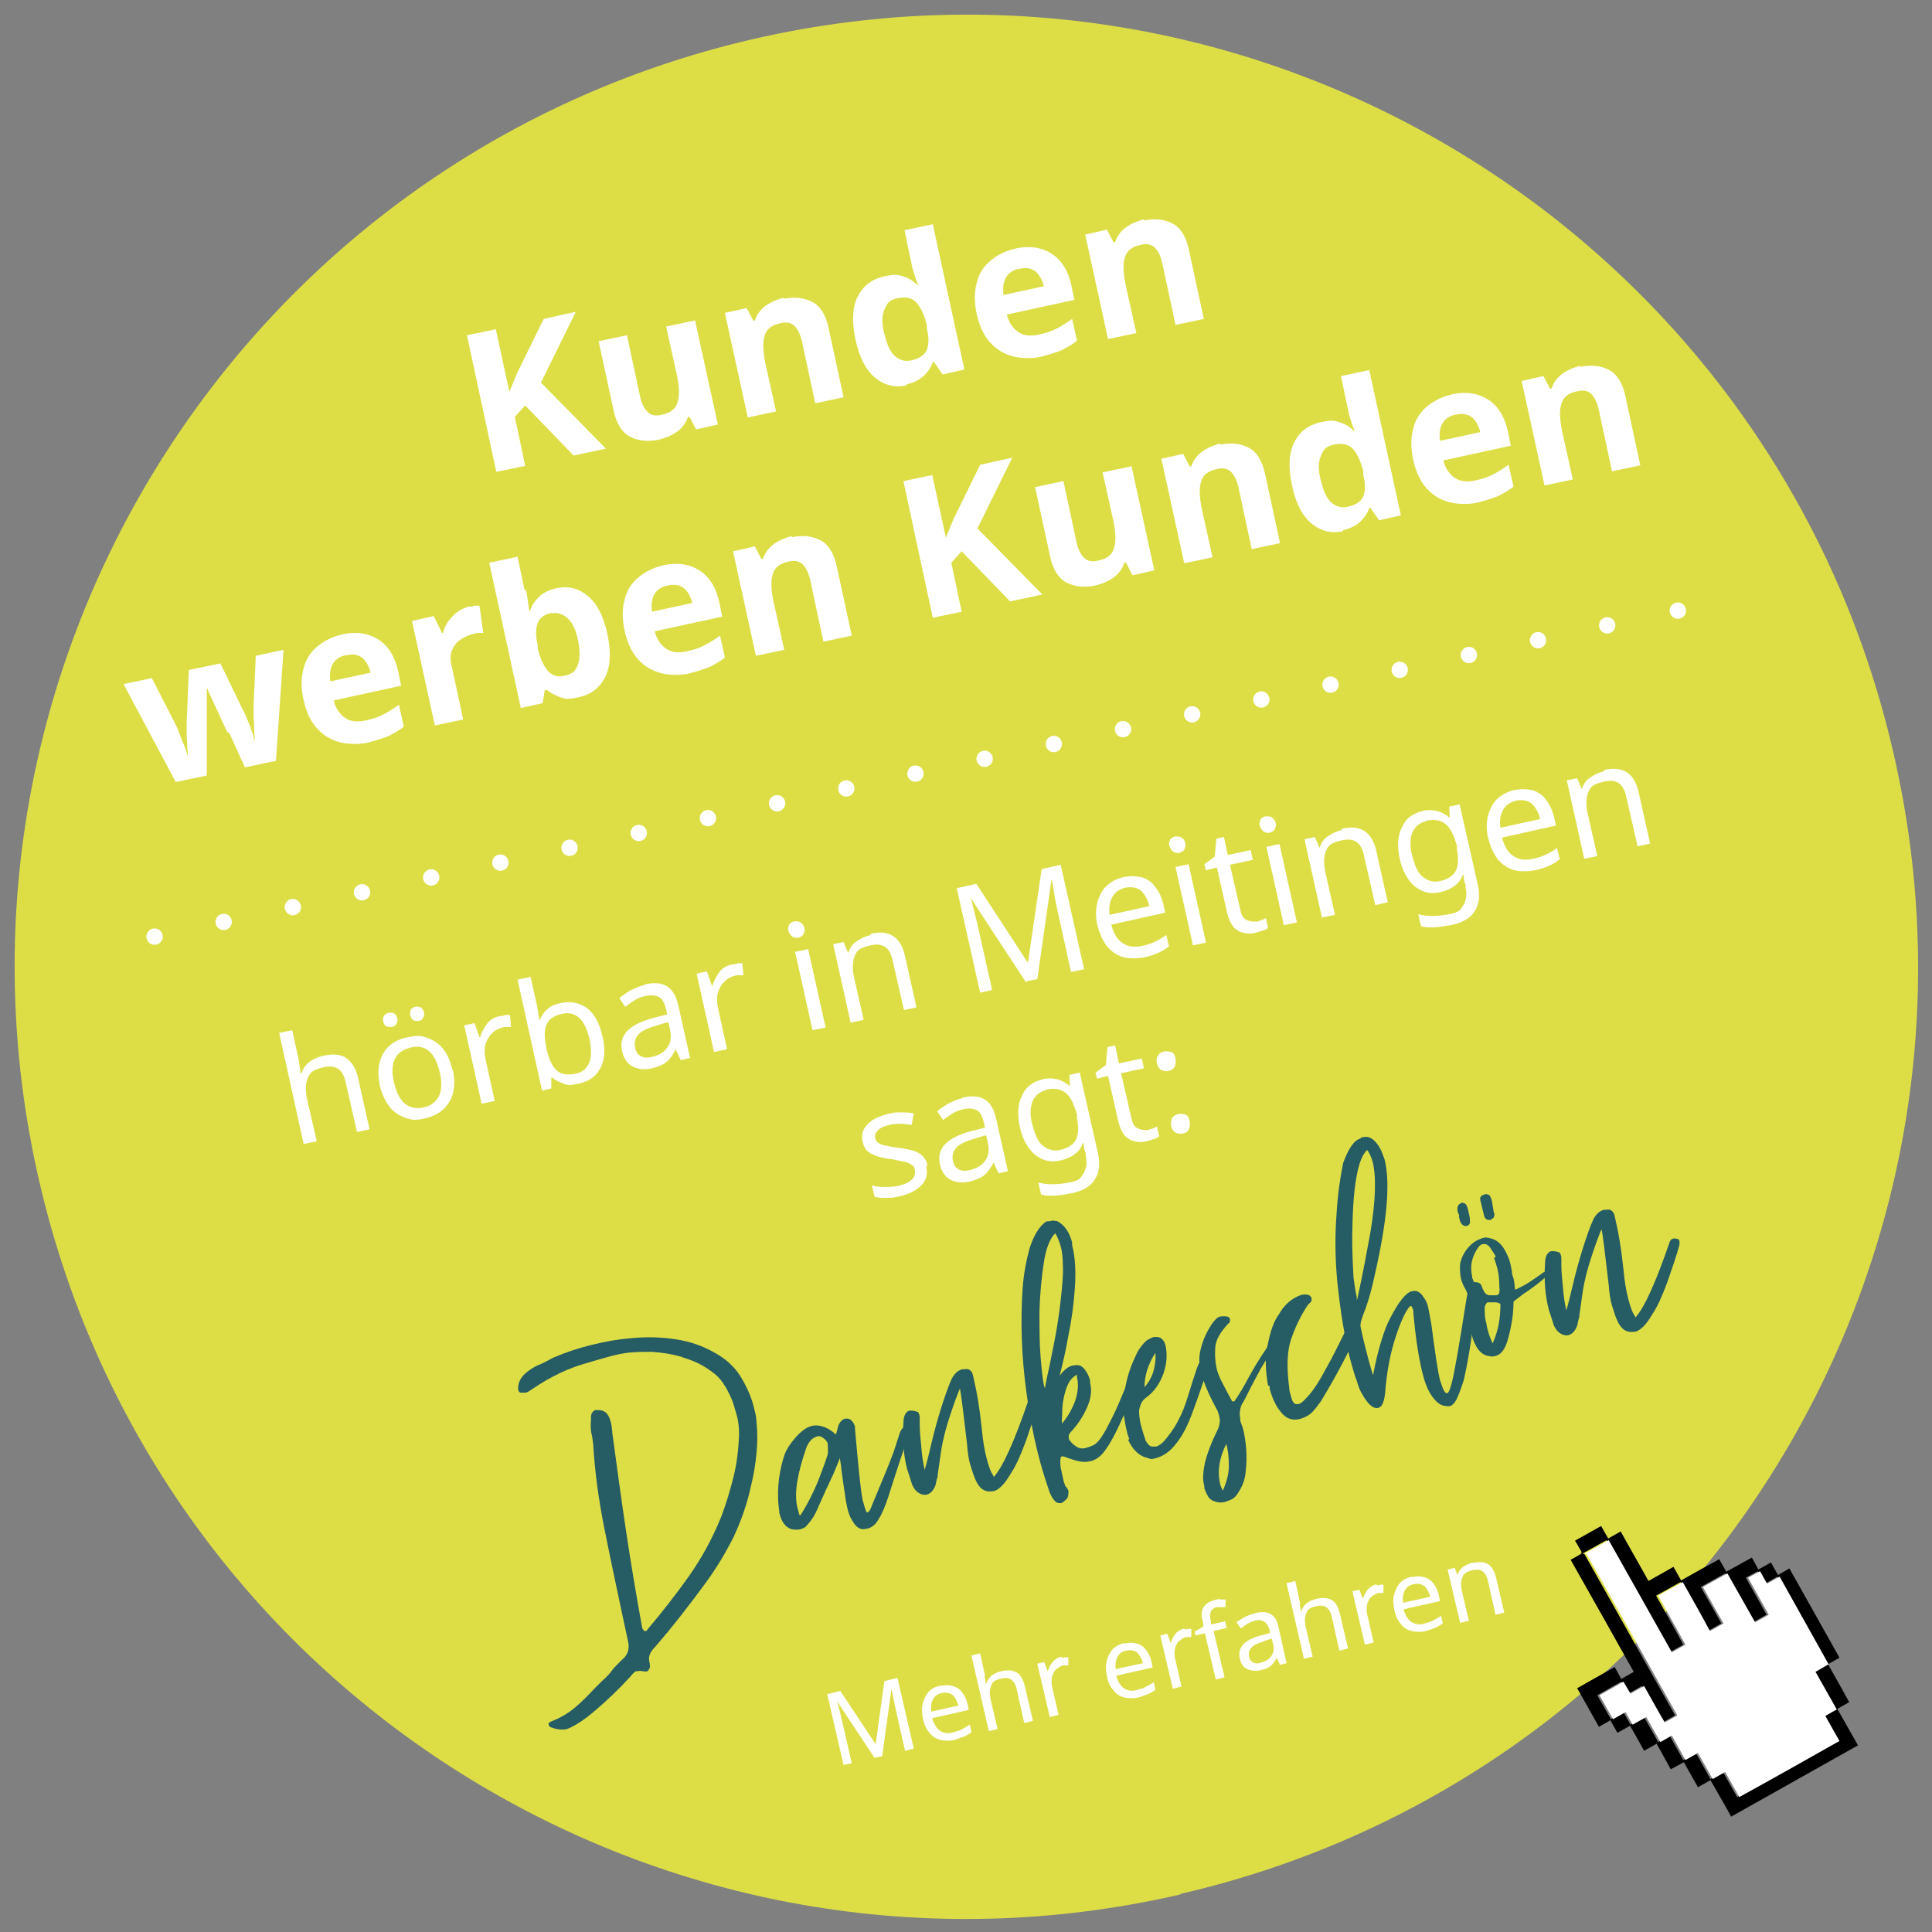 <?xml version="1.0" encoding="UTF-8"?> <svg xmlns="http://www.w3.org/2000/svg" xmlns:xlink="http://www.w3.org/1999/xlink" id="hands" version="1.1" viewBox="0 0 355 355"><rect x="0" y="0" width="355" height="355" fill="#808080" stroke="none"/><defs><style> .cls-1 { stroke-dasharray: 0 0 0 13; } .cls-1, .cls-2, .cls-3 { fill: none; } .cls-1, .cls-3 { stroke: #fff; stroke-linecap: round; stroke-width: 3px; } .cls-4 { clip-path: url(#clippath); } .cls-2, .cls-5, .cls-6, .cls-7, .cls-8 { stroke-width: 0px; } .cls-5 { fill: #265c63; } .cls-6 { fill: #000; } .cls-7 { fill: #ddde46; } .cls-8 { fill: #fff; } </style><clipPath id="clippath"><rect class="cls-2" x="-35.7" y="-45.7" width="391.6" height="404.1"></rect></clipPath></defs><g id="Gruppe_1652" data-name="Gruppe 1652"><g class="cls-4"><g id="Gruppe_1649" data-name="Gruppe 1649"><g id="Gruppe_1648" data-name="Gruppe 1648"><path id="Pfad_4848" data-name="Pfad 4848" class="cls-7" d="M216.9,348c94.1-21.7,152.8-115.6,131-209.7h0C326.3,44.2,232.4-14.5,138.3,7.2,44.2,29-14.5,122.9,7.2,217c21.7,94.1,115.6,152.8,209.7,131.1h0"></path></g></g></g></g><g><path class="cls-8" d="M54.9,195.2c.2.7.3,1.4.3,2h.2c.3-.9.8-1.6,1.5-2.1s1.5-.9,2.5-1.1c1.8-.4,3.2-.3,4.2.4s1.8,1.9,2.2,3.7l2.1,9.4-2.3.5-2.1-9.2c-.5-2.3-1.8-3.2-4-2.7s-2.6,1.1-3,2.1c-.4,1-.4,2.4,0,4.1l1.7,7.4-2.4.5-4.5-20.4,2.4-.5,1.3,6Z"></path><path class="cls-8" d="M83.2,196.5c.5,2.4.3,4.4-.6,5.9-.9,1.6-2.4,2.6-4.5,3.1s-2.5.2-3.6-.1c-1.1-.4-2.1-1-2.9-2-.8-1-1.4-2.3-1.8-3.9-.5-2.4-.3-4.3.6-5.9s2.4-2.6,4.5-3,2.5-.3,3.6.1c1.1.4,2.1,1,2.9,2,.8,1,1.4,2.3,1.7,3.9ZM72.4,198.9c.4,1.7,1,3,1.9,3.8.9.8,2.1,1.1,3.5.8s2.4-1.1,2.9-2.2c.5-1.1.5-2.6.1-4.3s-1-3-1.9-3.8-2.1-1.1-3.5-.7-2.4,1-2.9,2.2-.5,2.5-.1,4.2ZM70.4,187.7c-.1-.5,0-.8.2-1.1.2-.3.5-.4.8-.5s.7,0,1,.1c.3.2.5.5.6.9s0,.8-.2,1.1c-.2.3-.5.5-.8.5s-.7,0-1-.1c-.3-.2-.5-.5-.6-.9ZM75.4,186.6c-.1-.5,0-.8.1-1.1.2-.3.5-.4.8-.5s.7,0,1,.1c.3.2.5.5.6.9s0,.8-.2,1.1c-.2.3-.5.5-.8.5s-.7,0-.9-.1c-.3-.2-.5-.5-.6-.9Z"></path><path class="cls-8" d="M92,186.7c.3,0,.6-.1.9-.2.3,0,.6,0,.8,0l.2,2.2c-.2,0-.5,0-.8,0s-.6,0-.8.1c-.7.2-1.4.5-1.9,1.1-.6.5-.9,1.2-1.2,2-.2.8-.2,1.7,0,2.7l1.7,7.7-2.4.5-3.2-14.4,1.9-.4.9,2.6h.1c.3-.9.7-1.7,1.3-2.5s1.4-1.2,2.4-1.4Z"></path><path class="cls-8" d="M98.6,184.4c.1.6.2,1.2.3,1.7,0,.5.2,1,.2,1.3h.1c.3-.7.7-1.4,1.3-1.9.6-.6,1.5-1,2.6-1.2,1.8-.4,3.4,0,4.7.9,1.4,1,2.3,2.7,2.9,5.2s.4,4.5-.4,5.9c-.8,1.5-2.1,2.4-3.9,2.8s-2.1.3-2.9,0c-.8-.3-1.5-.6-2-1.1h-.2s0,2,0,2l-1.7.4-4.5-20.4,2.4-.5,1.1,5ZM103.3,186.3c-1.5.3-2.5,1-2.9,2-.4,1-.4,2.4,0,4.3h0c.4,1.9,1,3.2,1.8,4,.8.8,2,1,3.5.7s2.1-1,2.6-2.1c.4-1.1.4-2.5,0-4.3-.8-3.6-2.5-5.2-5.1-4.6Z"></path><path class="cls-8" d="M118.4,180.9c1.8-.4,3.1-.3,4.1.3s1.7,1.7,2.1,3.4l2.2,9.8-1.7.4-.9-1.9h-.1c-.5,1-1,1.7-1.6,2.2s-1.5.9-2.7,1.2-2.5.2-3.5-.3c-1-.5-1.7-1.5-2-2.9s0-2.7,1-3.7,2.6-1.8,4.9-2.4l2.4-.6-.2-.9c-.3-1.2-.7-2-1.3-2.3s-1.4-.4-2.4-.2-1.4.4-2.1.8c-.6.4-1.2.8-1.7,1.2l-1.1-1.6c.6-.5,1.2-.9,2-1.4.8-.4,1.7-.8,2.6-1ZM120.8,188.4c-1.8.5-2.9,1-3.5,1.7-.6.7-.8,1.4-.6,2.4s.6,1.3,1.1,1.6c.6.3,1.2.3,2,.1,1.2-.3,2.2-.8,2.8-1.7.7-.9.8-2,.5-3.4l-.3-1.3-2.1.6Z"></path><path class="cls-8" d="M134.7,177.2c.3,0,.6-.1.9-.2.3,0,.6,0,.8,0l.2,2.2c-.2,0-.5,0-.8,0s-.6,0-.8.1c-.7.2-1.4.5-1.9,1.1-.6.5-.9,1.2-1.2,2-.2.8-.2,1.7,0,2.7l1.7,7.7-2.4.5-3.2-14.4,1.9-.4.9,2.6h.1c.3-.9.7-1.7,1.3-2.5s1.4-1.2,2.4-1.4Z"></path><path class="cls-8" d="M146.1,169.3c.4,0,.7,0,1,.2s.6.5.7,1,0,.9-.2,1.2c-.2.3-.5.5-.9.6s-.8,0-1.1-.2c-.3-.2-.5-.5-.7-1s0-.9.1-1.2c.2-.3.5-.5.9-.6ZM148.5,174.4l3.2,14.4-2.4.5-3.2-14.4,2.4-.5Z"></path><path class="cls-8" d="M159.9,171.6c1.7-.4,3.1-.3,4.2.4s1.8,1.9,2.2,3.7l2.1,9.4-2.3.5-2.1-9.2c-.5-2.3-1.8-3.2-4-2.7s-2.6,1-3,2.1-.4,2.4,0,4.1l1.7,7.5-2.4.5-3.2-14.4,1.9-.4.8,1.9h.1c.3-.9.8-1.6,1.6-2.1.7-.5,1.6-.9,2.5-1.1Z"></path><path class="cls-8" d="M188.6,180.6l-10.1-15.4h-.1c.2.6.4,1.3.6,2.2.2.9.5,1.9.7,2.9l2.6,11.6-2.2.5-4.3-19.2,3.6-.8,9.4,14.4h.1s2.5-17.1,2.5-17.1l3.5-.8,4.3,19.2-2.4.5-2.6-11.8c-.2-.9-.4-1.9-.5-2.8-.2-.9-.3-1.7-.4-2.3h-.1s-2.6,18.2-2.6,18.2l-2,.4Z"></path><path class="cls-8" d="M206.4,161.2c1.2-.3,2.4-.2,3.4,0,1,.3,1.9.9,2.5,1.8.7.9,1.2,2,1.5,3.3l.3,1.4-9.9,2.2c.4,1.6,1.1,2.8,2.1,3.4,1,.7,2.2.8,3.6.5s1.7-.5,2.4-.8c.7-.3,1.3-.7,2-1.2l.5,2.1c-.7.5-1.3.9-2,1.2s-1.5.6-2.5.8-2.6.3-3.8,0c-1.2-.3-2.2-1-3-1.9-.8-1-1.4-2.3-1.8-3.8s-.4-3-.1-4.2c.3-1.2.8-2.3,1.6-3.1.8-.8,1.9-1.4,3.1-1.7ZM206.8,163.1c-1.1.3-1.9.8-2.4,1.7-.5.9-.7,2-.5,3.3l7.3-1.6c-.3-1.2-.8-2.1-1.5-2.8-.7-.6-1.7-.8-2.9-.6Z"></path><path class="cls-8" d="M216.1,153.7c.4,0,.7,0,1,.2s.6.5.7,1,0,.9-.2,1.2c-.2.3-.5.5-.9.6s-.8,0-1.1-.2c-.3-.2-.5-.5-.7-1s0-.9.1-1.2c.2-.3.5-.5.9-.6ZM218.4,158.8l3.2,14.4-2.4.5-3.2-14.4,2.4-.5Z"></path><path class="cls-8" d="M230.6,169.4c.4,0,.7-.2,1.1-.3.4-.1.7-.3.9-.4l.4,1.8c-.2.2-.6.4-1,.5s-.9.3-1.3.4c-.8.2-1.5.2-2.2,0-.7-.1-1.3-.5-1.8-1-.5-.6-.9-1.4-1.2-2.6l-1.9-8.4-2,.5-.3-1.1,1.9-1.4.3-3.3,1.4-.3.7,3.3,4.2-.9.4,1.8-4.2.9,1.9,8.3c.2.9.5,1.5,1.1,1.8s1.1.4,1.8.3Z"></path><path class="cls-8" d="M232.7,150c.4,0,.7,0,1,.2s.6.5.7,1,0,.9-.2,1.2c-.2.3-.5.5-.9.6s-.8,0-1.1-.2c-.3-.2-.5-.5-.7-1s0-.9.1-1.2c.2-.3.5-.5.9-.6ZM235.1,155.1l3.2,14.4-2.4.5-3.2-14.4,2.4-.5Z"></path><path class="cls-8" d="M246.5,152.3c1.7-.4,3.1-.3,4.2.4s1.8,1.9,2.2,3.7l2.1,9.4-2.3.5-2.1-9.2c-.5-2.3-1.8-3.2-4-2.7s-2.6,1-3,2.1-.4,2.4,0,4.1l1.7,7.5-2.4.5-3.2-14.4,1.9-.4.8,1.9h.1c.3-.9.8-1.6,1.6-2.1.7-.5,1.6-.9,2.5-1.1Z"></path><path class="cls-8" d="M261.3,149c.9-.2,1.8-.2,2.7,0,.8.2,1.6.6,2.3,1.2h.1s-.1-2-.1-2l1.9-.4,3.3,14.6c.5,2.1.3,3.7-.5,5-.8,1.3-2.3,2.2-4.5,2.6s-3.9.6-5.4.2l-.5-2.2c1.6.4,3.4.4,5.6,0s2.1-.9,2.7-1.7c.5-.9.7-2,.4-3.2v-.6c-.2-.2-.2-.5-.3-.9,0-.4-.1-.7-.1-.9h-.1c-.6,1.7-2,2.7-4,3.2s-3.5,0-4.8-1c-1.3-1.1-2.3-2.8-2.8-5.1s-.4-4.2.4-5.8c.7-1.6,2-2.6,3.9-3ZM262,150.9c-1.2.3-2,1-2.5,2.1-.4,1.1-.5,2.5,0,4.3s1,3.1,1.9,3.8,1.9,1.1,3.2.8,2.4-.9,2.9-1.9c.5-.9.5-2.3.2-4v-.6c-.6-2-1.2-3.3-2.1-4-.9-.7-2-.9-3.5-.6Z"></path><path class="cls-8" d="M278.2,145.2c1.2-.3,2.4-.2,3.4,0,1,.3,1.9.9,2.5,1.8.7.9,1.2,2,1.5,3.3l.3,1.4-9.9,2.2c.4,1.6,1.1,2.8,2.1,3.4,1,.7,2.2.8,3.6.5s1.7-.5,2.4-.8c.7-.3,1.3-.7,2-1.2l.5,2.1c-.7.5-1.3.9-2,1.2s-1.5.6-2.5.8-2.6.3-3.8,0c-1.2-.3-2.2-1-3-1.9-.8-1-1.4-2.3-1.8-3.8s-.4-3-.1-4.2c.3-1.2.8-2.3,1.6-3.1.8-.8,1.9-1.4,3.1-1.7ZM278.6,147.1c-1.1.3-1.9.8-2.4,1.7-.5.9-.7,2-.5,3.3l7.3-1.6c-.3-1.2-.8-2.1-1.5-2.8-.7-.6-1.7-.8-2.9-.6Z"></path><path class="cls-8" d="M294.7,141.5c1.7-.4,3.1-.3,4.2.4s1.8,1.9,2.2,3.7l2.1,9.4-2.3.5-2.1-9.2c-.5-2.3-1.8-3.2-4-2.7s-2.6,1-3,2.1-.4,2.4,0,4.1l1.7,7.5-2.4.5-3.2-14.4,1.9-.4.8,1.9h.1c.3-.9.8-1.6,1.6-2.1.7-.5,1.6-.9,2.5-1.1Z"></path><path class="cls-8" d="M170.2,214.3c.3,1.4,0,2.6-.9,3.5-.9.9-2.2,1.6-3.9,2s-1.9.3-2.6.3c-.8,0-1.5,0-2.1-.2l-.5-2.1c.6.2,1.4.3,2.3.3.9,0,1.7,0,2.6-.2,1.2-.3,2-.7,2.5-1.2.5-.5.6-1.1.5-1.7s-.2-.7-.5-.9c-.3-.2-.7-.5-1.3-.6s-1.4-.3-2.4-.5c-1-.1-1.9-.3-2.6-.5-.7-.2-1.3-.5-1.8-.9-.5-.4-.8-1-1-1.8-.3-1.2,0-2.3.9-3.2.8-.9,2.1-1.5,3.7-1.9s1.7-.3,2.5-.3c.8,0,1.6,0,2.3.2l-.4,2.1c-.7-.1-1.3-.2-2-.2s-1.4,0-2.1.2-1.7.5-2.1,1c-.4.4-.6.9-.5,1.4s.3.7.6.9.7.4,1.3.5c.6.1,1.4.3,2.4.4,1,.1,1.8.3,2.6.5.7.2,1.3.5,1.8,1s.8,1,.9,1.8Z"></path><path class="cls-8" d="M176.8,201.7c1.8-.4,3.1-.3,4.1.3s1.7,1.7,2.1,3.4l2.2,9.8-1.7.4-.9-1.9h-.1c-.5,1-1,1.7-1.6,2.2s-1.5.9-2.7,1.2-2.5.2-3.5-.3c-1-.5-1.7-1.5-2-2.9s0-2.7,1-3.7,2.6-1.8,4.9-2.4l2.4-.6-.2-.9c-.3-1.2-.7-2-1.3-2.3s-1.4-.4-2.4-.2-1.4.4-2.1.8c-.6.4-1.2.8-1.7,1.2l-1.1-1.6c.6-.5,1.2-.9,2-1.4.8-.4,1.7-.8,2.6-1ZM179.2,209.2c-1.8.5-2.9,1-3.5,1.7-.6.7-.8,1.4-.6,2.4s.6,1.3,1.1,1.6c.6.3,1.2.3,2,.1,1.2-.3,2.2-.8,2.8-1.7.7-.9.8-2,.5-3.4l-.3-1.3-2.1.6Z"></path><path class="cls-8" d="M191.5,198.3c.9-.2,1.8-.2,2.7,0,.8.2,1.6.6,2.3,1.2h.1s-.1-2-.1-2l1.9-.4,3.3,14.6c.5,2.1.3,3.7-.5,5-.8,1.3-2.3,2.2-4.5,2.6s-3.9.6-5.4.2l-.5-2.2c1.6.4,3.4.4,5.6,0s2.1-.9,2.7-1.7c.5-.9.7-2,.4-3.2v-.6c-.2-.2-.2-.5-.3-.9,0-.4-.1-.7-.1-.9h-.1c-.6,1.7-2,2.7-4,3.2s-3.5,0-4.8-1c-1.3-1.1-2.3-2.8-2.8-5.1-.5-2.3-.4-4.2.4-5.8.7-1.6,2-2.6,3.9-3ZM192.2,200.3c-1.2.3-2,1-2.5,2.1-.4,1.1-.5,2.5,0,4.3s1,3.1,1.9,3.8,1.9,1.1,3.2.8,2.4-.9,2.9-1.9c.5-.9.5-2.3.2-4v-.6c-.6-2-1.2-3.3-2.1-4-.9-.7-2-.9-3.5-.6Z"></path><path class="cls-8" d="M210.6,207.7c.4,0,.7-.2,1.1-.3.4-.1.7-.3.9-.4l.4,1.8c-.2.2-.6.4-1,.5s-.9.3-1.3.4c-.8.2-1.5.2-2.2,0-.7-.1-1.3-.5-1.8-1-.5-.6-.9-1.4-1.2-2.6l-1.9-8.4-2,.5-.3-1.1,1.9-1.4.3-3.3,1.4-.3.7,3.3,4.2-.9.4,1.8-4.2.9,1.9,8.3c.2.9.5,1.5,1.1,1.8s1.1.4,1.8.3Z"></path><path class="cls-8" d="M212.6,195.4c-.2-.7,0-1.2.2-1.5s.6-.6,1.1-.7.9,0,1.3.1.7.6.8,1.3,0,1.1-.2,1.5c-.3.4-.6.6-1.1.7s-.9,0-1.3-.2c-.4-.2-.7-.6-.8-1.3ZM215.2,206.9c-.1-.7,0-1.2.2-1.5s.6-.6,1.1-.7.9,0,1.3.1.7.6.8,1.3,0,1.1-.2,1.5-.6.6-1.1.7-.9,0-1.3-.2-.7-.6-.8-1.3Z"></path></g><g><path class="cls-8" d="M111.5,82.4l-6.1,1.3-8.9-9.2-1.9,2.1,1.9,9-5.3,1.1-5.4-25.1,5.3-1.1,2.5,11.5c.2-.6.5-1.1.7-1.7s.5-1.1.7-1.7l4.9-10,5.9-1.3-6.4,13,11.9,12.1Z"></path><path class="cls-8" d="M127.7,58.8l4.2,19.2-4,.9-1.2-2.3h-.3c-.4,1.2-1.1,2.1-2.1,2.8-1,.7-2.1,1.1-3.3,1.4-2.1.4-3.8.2-5.3-.6-1.5-.8-2.5-2.5-3-5l-2.7-12.5,5.2-1.1,2.4,11.2c.3,1.4.8,2.3,1.4,2.9.6.6,1.5.8,2.6.5,1.6-.3,2.6-1.1,2.9-2.3.4-1.2.3-2.8-.1-4.9l-2-9,5.2-1.1Z"></path><path class="cls-8" d="M144,54.9c2.1-.4,3.8-.2,5.3.6,1.5.8,2.5,2.5,3,5l2.7,12.5-5.2,1.1-2.4-11.2c-.3-1.4-.8-2.4-1.4-3-.6-.6-1.5-.8-2.6-.5-1.6.3-2.6,1.1-2.9,2.3-.4,1.2-.3,2.8.1,4.9l2,9-5.2,1.1-4.2-19.2,4-.9,1.2,2.3h.3c.4-1.2,1.1-2.1,2.1-2.8,1-.7,2.1-1.1,3.2-1.4Z"></path><path class="cls-8" d="M166.6,70.8c-2.1.5-4.1,0-5.8-1.4-1.7-1.4-2.9-3.7-3.6-7s-.6-5.9.4-7.9c1-2,2.6-3.2,4.8-3.7s2.6-.3,3.6,0c1,.3,1.9.9,2.5,1.5h.2c-.2-.4-.4-.9-.6-1.6-.2-.7-.5-1.4-.6-2.2l-1.3-6.2,5.2-1.1,5.8,26.7-4,.9-1.6-2.3h-.2c-.3,1-.9,1.8-1.6,2.5s-1.8,1.3-3.2,1.6ZM167.5,66.2c1.5-.3,2.4-1,2.8-1.9.4-1,.4-2.3,0-4v-.6c-.5-1.9-1.1-3.2-1.9-4.1-.8-.9-2-1.1-3.5-.8s-1.9.9-2.4,2.1-.5,2.6,0,4.5,1,3.2,1.9,4c.9.8,1.9,1.1,3.1.8Z"></path><path class="cls-8" d="M186.4,45.7c2.6-.6,4.9-.3,6.8.9,1.9,1.2,3.1,3.2,3.7,6l.5,2.5-12.4,2.7c.4,1.5,1.1,2.5,2.1,3.2,1,.7,2.3.8,3.7.5s2.3-.6,3.3-1.1c1-.5,1.9-1.1,2.9-1.8l.9,4c-.8.7-1.8,1.2-2.7,1.7-1,.4-2.2.8-3.7,1.2s-3.7.4-5.3,0c-1.6-.4-3-1.2-4.2-2.5-1.2-1.3-2-3-2.5-5.2s-.5-4.2,0-5.9c.4-1.7,1.3-3,2.5-4,1.2-1,2.7-1.8,4.5-2.2ZM187.2,49.4c-1,.2-1.8.7-2.3,1.5s-.7,1.9-.5,3.3l7.4-1.6c-.3-1.2-.8-2.1-1.5-2.7-.8-.6-1.7-.8-3-.5Z"></path><path class="cls-8" d="M210.2,40.5c2.1-.4,3.8-.2,5.3.6,1.5.8,2.5,2.5,3,5l2.7,12.5-5.2,1.1-2.4-11.2c-.3-1.4-.8-2.4-1.4-3-.6-.6-1.5-.8-2.6-.5-1.6.3-2.6,1.1-2.9,2.3-.4,1.2-.3,2.8.1,4.9l2,9-5.2,1.1-4.2-19.2,4-.9,1.2,2.3h.3c.4-1.2,1.1-2.1,2.1-2.8,1-.7,2.1-1.1,3.2-1.4Z"></path><path class="cls-8" d="M41.8,134.6c-.2-.4-.4-.9-.8-1.7s-.7-1.6-1.1-2.4c-.4-.9-.8-1.6-1.1-2.4-.4-.7-.6-1.3-.7-1.6h-.1c0,.4,0,1,0,1.8,0,.8,0,1.7,0,2.6,0,.9,0,1.8,0,2.7s0,1.5,0,1.9v7c-.1,0-5.7,1.2-5.7,1.2l-9.6-18,5.2-1.1,4.1,8c.3.6.6,1.2.9,2,.3.8.6,1.6.9,2.3.3.7.5,1.3.6,1.8h.1c0-.4,0-.8-.1-1.4,0-.6,0-1.2-.1-1.8,0-.6,0-1.2,0-1.7,0-.5,0-.8,0-1l.4-9.7,5.8-1.2,4.2,8.7c.2.3.4.8.7,1.5.3.7.6,1.4.8,2.1.3.7.5,1.3.5,1.8h.1c0-.4,0-1-.1-1.8,0-.8,0-1.6-.1-2.5,0-.9,0-1.6,0-2.2l.4-9,5.1-1.1-1.4,20.4-5.7,1.2-2.9-6.4Z"></path><path class="cls-8" d="M62.7,116.6c2.6-.6,4.9-.3,6.8.9,1.9,1.2,3.1,3.2,3.7,6l.5,2.5-12.4,2.7c.4,1.5,1.1,2.5,2.1,3.2,1,.7,2.3.8,3.7.5s2.3-.6,3.3-1.1c1-.5,1.9-1.1,2.9-1.8l.9,4c-.8.7-1.8,1.2-2.7,1.7-1,.4-2.2.8-3.7,1.2s-3.7.4-5.3,0c-1.6-.4-3-1.2-4.2-2.5-1.2-1.3-2-3-2.5-5.2s-.5-4.2,0-5.9c.4-1.7,1.3-3,2.5-4,1.2-1,2.7-1.8,4.5-2.2ZM63.5,120.4c-1,.2-1.8.7-2.3,1.5s-.7,1.9-.5,3.3l7.4-1.6c-.3-1.2-.8-2.1-1.5-2.7-.8-.6-1.7-.8-3-.5Z"></path><path class="cls-8" d="M86.3,111.5c.3,0,.6-.1.9-.2.4,0,.6,0,.9,0l.7,5c-.2,0-.4,0-.7,0-.3,0-.6,0-.8.1-.9.2-1.7.5-2.5,1-.8.5-1.3,1.1-1.7,2-.4.8-.4,1.8-.1,3l2.1,9.8-5.2,1.1-4.2-19.2,4-.9,1.5,3.1h.2c.3-1.2.9-2.2,1.8-3.1.8-.9,1.9-1.5,3.2-1.8Z"></path><path class="cls-8" d="M96.6,108.3c.2.7.3,1.4.4,2.2.1.7.2,1.3.2,1.7h.2c.3-1,.9-1.8,1.6-2.5.7-.7,1.8-1.3,3.2-1.6,2.2-.5,4.1,0,5.8,1.4,1.7,1.4,2.9,3.7,3.6,7s.6,5.9-.4,7.9c-1,2-2.6,3.2-4.8,3.7s-2.6.3-3.5,0c-.9-.3-1.7-.8-2.4-1.3h-.4c0,0-.4,2.4-.4,2.4l-4,.9-5.8-26.7,5.2-1.1,1.3,6.2ZM101.4,112.6c-1.4.3-2.2.9-2.6,1.9s-.4,2.3,0,4.1v.6c.5,1.9,1.1,3.2,1.9,4.1.8.9,1.9,1.2,3.3.8s1.8-.9,2.2-2c.4-1.1.4-2.6,0-4.5s-1-3.2-1.9-4c-.9-.8-1.8-1.1-2.9-.9Z"></path><path class="cls-8" d="M121.7,103.9c2.6-.6,4.9-.3,6.8.9,1.9,1.2,3.1,3.2,3.7,6l.5,2.5-12.4,2.7c.4,1.5,1.1,2.5,2.1,3.2,1,.7,2.3.8,3.7.5s2.3-.6,3.3-1.1c1-.5,1.9-1.1,2.9-1.8l.9,4c-.8.7-1.8,1.2-2.7,1.7-1,.4-2.2.8-3.7,1.2s-3.7.4-5.3,0c-1.6-.4-3-1.2-4.2-2.5-1.2-1.3-2-3-2.5-5.2s-.5-4.2,0-5.9c.4-1.7,1.3-3,2.5-4,1.2-1,2.7-1.8,4.5-2.2ZM122.6,107.6c-1,.2-1.8.7-2.3,1.5s-.7,1.9-.5,3.3l7.4-1.6c-.3-1.2-.8-2.1-1.5-2.7-.8-.6-1.7-.8-3-.5Z"></path><path class="cls-8" d="M145.5,98.7c2.1-.4,3.8-.2,5.3.6,1.5.8,2.5,2.5,3,5l2.7,12.5-5.2,1.1-2.4-11.2c-.3-1.4-.8-2.4-1.4-3-.6-.6-1.5-.8-2.6-.5-1.6.3-2.6,1.1-2.9,2.3-.4,1.2-.3,2.8.1,4.9l2,9-5.2,1.1-4.2-19.2,4-.9,1.2,2.3h.3c.4-1.2,1.1-2.1,2.1-2.8,1-.7,2.1-1.1,3.2-1.4Z"></path><path class="cls-8" d="M191.7,109.2l-6.1,1.3-8.9-9.2-1.9,2.1,1.9,9-5.3,1.1-5.4-25.1,5.3-1.1,2.5,11.5c.2-.6.5-1.1.7-1.7s.5-1.1.7-1.7l4.9-10,5.9-1.3-6.4,13,11.9,12.1Z"></path><path class="cls-8" d="M207.9,85.6l4.2,19.2-4,.9-1.2-2.3h-.3c-.4,1.2-1.1,2.1-2.1,2.8-1,.7-2.1,1.1-3.3,1.4-2.1.4-3.8.2-5.3-.6-1.5-.8-2.5-2.5-3-5l-2.7-12.5,5.2-1.1,2.4,11.2c.3,1.4.8,2.3,1.4,2.9.6.6,1.5.8,2.6.5,1.6-.3,2.6-1.1,2.9-2.3.4-1.2.3-2.8-.1-4.9l-2-9,5.2-1.1Z"></path><path class="cls-8" d="M224.2,81.7c2.1-.4,3.8-.2,5.3.6,1.5.8,2.5,2.5,3,5l2.7,12.5-5.2,1.1-2.4-11.2c-.3-1.4-.8-2.4-1.4-3-.6-.6-1.5-.8-2.6-.5-1.6.3-2.6,1.1-2.9,2.3-.4,1.2-.3,2.8.1,4.9l2,9-5.2,1.1-4.2-19.2,4-.9,1.2,2.3h.3c.4-1.2,1.1-2.1,2.1-2.8,1-.7,2.1-1.1,3.2-1.4Z"></path><path class="cls-8" d="M246.8,97.6c-2.1.5-4.1,0-5.8-1.4-1.7-1.4-2.9-3.7-3.6-7-.7-3.3-.6-5.9.4-7.9,1-2,2.6-3.2,4.8-3.7s2.6-.3,3.6,0c1,.3,1.9.9,2.5,1.5h.2c-.2-.4-.4-.9-.6-1.6-.2-.7-.5-1.4-.6-2.2l-1.3-6.2,5.2-1.1,5.8,26.7-4,.9-1.6-2.3h-.2c-.3,1-.9,1.8-1.6,2.5s-1.8,1.3-3.2,1.6ZM247.7,93.1c1.5-.3,2.4-1,2.8-1.9.4-1,.4-2.3,0-4v-.6c-.5-1.9-1.1-3.2-1.9-4.1-.8-.9-2-1.1-3.5-.8s-1.9.9-2.4,2.1-.5,2.6,0,4.5,1,3.2,1.9,4c.9.8,1.9,1.1,3.1.8Z"></path><path class="cls-8" d="M266.6,72.5c2.6-.6,4.9-.3,6.8.9,1.9,1.2,3.1,3.2,3.7,6l.5,2.5-12.4,2.7c.4,1.5,1.1,2.5,2.1,3.2,1,.7,2.3.8,3.7.5s2.3-.6,3.3-1.1c1-.5,1.9-1.1,2.9-1.8l.9,4c-.8.7-1.8,1.2-2.7,1.7-1,.4-2.2.8-3.7,1.2s-3.7.4-5.3,0c-1.6-.4-3-1.2-4.2-2.5-1.2-1.3-2-3-2.5-5.2s-.5-4.2,0-5.9c.4-1.7,1.3-3,2.5-4,1.2-1,2.7-1.8,4.5-2.2ZM267.4,76.2c-1,.2-1.8.7-2.3,1.5s-.7,1.9-.5,3.3l7.4-1.6c-.3-1.2-.8-2.1-1.5-2.7-.8-.6-1.7-.8-3-.5Z"></path><path class="cls-8" d="M290.4,67.4c2.1-.4,3.8-.2,5.3.6,1.5.8,2.5,2.5,3,5l2.7,12.5-5.2,1.1-2.4-11.2c-.3-1.4-.8-2.4-1.4-3-.6-.6-1.5-.8-2.6-.5-1.6.3-2.6,1.1-2.9,2.3-.4,1.2-.3,2.8.1,4.9l2,9-5.2,1.1-4.2-19.2,4-.9,1.2,2.3h.3c.4-1.2,1.1-2.1,2.1-2.8,1-.7,2.1-1.1,3.2-1.4Z"></path></g><g><path class="cls-5" d="M118.4,299.7h.2c.2,0,.3-.1.3-.2,2.7-3.2,5.3-6.5,7.7-9.9,2.4-3.4,4.4-7.1,6-11.1.9-2.4,1.6-4.8,2.2-7.2.6-2.4.9-5,1-7.7,0-1.3-.1-2.5-.5-3.8s-.5-1.9-.9-2.8c-1-2.3-2.1-3.9-3.4-4.8-1.3-1-2.7-1.8-4.4-2.4-.5-.2-1-.3-1.4-.5-1.8-.5-3.6-.8-5.5-.9-1.9,0-3.6,0-5.2.3-.8.1-1.5.3-2.3.5-1.5.4-3.2.9-5.2,1.5-2,.6-3.8,1.4-5.5,2.3l-1.1.6c-.7.4-1.8,1.1-3.3,2.1-.2.1-.4.2-.6.2-.3,0-.6,0-.9,0-.4-.2-.5-.7-.3-1.6.2-.8.7-1.5,1.3-2,.6-.5,1.4-1.1,2.4-1.5s1.8-.9,2.6-1.3c2.3-1,4.7-1.8,7.2-2.4s4.6-1,7.1-1.2c2.9-.3,5.7-.2,8.3.2,2.6.4,4.9,1.2,7,2.4,2.1,1.1,3.7,2.6,4.8,4.3,1.1,1.8,2,3.7,2.5,5.7s.4,1.7.5,2.7c.2,2,.2,3.9,0,5.9-.2,2-.5,3.9-1,5.9-.7,3.3-1.8,6.4-3.2,9.4-1.5,3-3.2,5.8-5.1,8.4-3,4.1-6.1,8.1-9.4,11.9,0,0,0,0,0,0-.4.4-.7.8-.9,1.3-.2.5-.2,1,0,1.7v.2c.1.4,0,.6-.2.9,0,.1-.2.2-.3.3s-.4,0-.7,0c-.5-.1-.8-.1-1.2,0h-.2c-.4.3-.7.6-.9.9-2.3,2.5-4.8,4.9-7.5,7.1-1,.8-2.1,1.6-3.5,2.3-.2.1-.5.2-.7.3-.9.2-1.9.1-2.9-.3-.1,0-.2,0-.3-.2-.1-.1-.2-.2-.2-.3,0-.2,0-.3.1-.4.1,0,.3-.1.4-.2,1.6-.6,3.1-1.5,4.3-2.5,1.2-1,2.4-2.2,3.5-3.4.5-.5,1-1,1.5-1.5.8-.7,1.5-1.4,2.1-2.3.6-.6,1.2-1.3,1.9-1.9.8-.8,1.1-1.8.8-3.1-1.5-7-3-14-4.4-21-1-5.1-1.7-10.1-2-15.2l-.2-1.5c-.3-1-.3-2.1-.2-3.1,0,0,0-.1,0-.3,0-.3,0-.6.2-.9s.3-.4.6-.5h.2c1.2-.1,2,.4,2.4,1.5l.2.6c.2.6.2,1.2.3,1.8v.2c.8,5.9,1.6,11.9,2.5,17.9.9,6,1.9,12,3,18,0,.1,0,.2.2.3,0,0,0,.1.1.2Z"></path><path class="cls-5" d="M154.3,268l-1.1,2.7-1.5,3.2c-.5,1.2-1.1,2.4-1.6,3.6-.4.9-.9,1.7-1.5,2.4-.4.5-.7.8-1,.9-.3.1-.5.2-.5.2-.5.1-1,.1-1.6,0-1.1-.3-1.9-1.3-2.3-3v-.2c-.5-3.3-.2-6.6.7-9.7.3-1.1.8-2.1,1.5-3,1.3-1.7,2.5-2.8,3.8-3.1s2.9.2,4.4,1.6l.5-1.8c.3-.6.7-1,1.1-1.1s.5,0,.8,0c.6.3.9.8,1.1,1.4v.4c.6,6.7,1,11.1,1.4,13.1l.2.7c.3,1.1.5,1.7.7,1.6h0c.3-.1.6-.6.9-1.5,1.9-4.5,3.2-7.7,3.9-9.6l1.2-3.7c.3-.6.6-.9,1-1s.2,0,.3,0c.2,0,.3.2.3.4s0,.7-.1,1.2c0,.3-.2.6-.3,1-.5,1.5-1,3-1.5,4.5-.5,1.5-1.1,3.4-1.8,5.6-.7,2.2-1.4,3.7-1.9,4.4-.5.9-1.2,1.5-2.1,1.7h-.2c-.9.3-1.8-.2-2.5-1.5-.4-.6-.7-1.4-.9-2.3s-.2-1-.3-1.5c-.3-2.1-.6-4-.8-5.6,0-.6-.2-1.3-.3-2.3ZM147.1,278.4c1.4-2.2,2.4-4.3,3.2-6.2.7-1.9,1.4-3.6,1.8-5,.1-.7,0-1.3,0-1.8s-.6-1.1-1.2-1.4c-.3-.1-.6-.2-.9,0-.7.2-1.3.8-1.8,1.9-1.7,4.9-2.3,8.5-1.7,11s.4,1.1.6,1.6Z"></path><path class="cls-5" d="M182.6,271.4c1.7-1.9,3.8-6.6,6.3-13.9.1-.3.3-.5.6-.6s.3,0,.6,0c.3,0,.6.2.6.5s0,.3,0,.6c-.5,1.9-1.3,4.2-2.2,6.8-1,2.7-1.9,4.7-2.8,6-1.1,1.9-2.1,2.9-3.1,3.2h-.2c-1.1.2-2-.2-2.6-1.1-.5-.7-.9-1.7-1.3-3.1l-.2-.6c-.3-1-.5-2.3-.6-3.8-.7-6-1.1-9.3-1.3-10.1v-.2c-.4.9-1,2.5-1.8,4.9-.8,2.4-1.4,4.7-1.7,6.8l-.6,4.2v.3c-.2.6-.3,1.1-.4,1.6-.4,1-.9,1.5-1.5,1.7s-1.4,0-2.1-.7c-.3-.3-.5-.7-.7-1.1-.3-1-.6-1.9-.9-2.8-.7-2.7-.9-5.6-.7-8.5,0-.9.2-1.6.6-2,.2-.2.4-.3.6-.3.4,0,.8,0,1.3.2.2,0,.3.2.4.5s.1.5.1.9c0,.4,0,.8,0,1.1,0,1.4.2,2.8.3,4.1.1,1.4.3,2.7.6,4.1.4-1.3.8-3,1.3-5.1.5-2.1,1.1-4.3,1.8-6.5.7-2.2,1.3-3.9,1.9-5.2.5-.9,1.1-1.5,1.9-1.7h.4c.8-.2,1.4.2,1.6,1.2l.2.9c.5,2.1,1,5,1.4,8.8.2,2.2.5,4,.9,5.5s.7,2.4,1.2,3.1Z"></path><path class="cls-5" d="M187.9,236.8c.2-2.8.7-5.3,1.3-7.5.7-2.1,1.6-3.7,2.7-4.6.2-.2.4-.3.7-.3h.3c.5-.2.9-.1,1.4,0,1.3.7,2.2,2,2.7,3.9v.5c.6,2.3.7,4.9.5,7.9-.2,3-.6,5.9-1.2,8.8-.5,2.9-1.1,5.3-1.6,7.3.8-1.1,1.6-1.7,2.4-1.9h.2c.8-.2,1.4,0,1.9.6.5.6.9,1.3,1.1,2.2v.4c.3,1.2.2,2.4-.2,3.6-.7,2-1.9,3.9-3.4,5.5-.3.3-.4.7-.3,1.1s0,.2.2.4c.3.5.8.9,1.5,1.3.5.2,1,.2,1.6,0s.7-.2,1.3-.5c.6-.3,1.3-1.2,2.1-2.6.8-1.5,1.7-3.2,2.5-5.1.8-1.9,1.5-3.5,1.9-4.7.1-.3.3-.5.6-.6h.3c.4,0,.7,0,.8.1,0,.1.1.3.1.4,0,.2,0,.5,0,.8-.3.8-.8,1.8-1.3,3-.8,1.7-1.6,3.4-2.4,5.2-.8,1.7-1.6,3.2-2.4,4.3-.8,1.2-1.7,1.9-2.8,2.2h-.2c-1,.3-2.3,0-4-.6-.4-.2-.8-.3-1-.3s-.3.1-.3.3c-.1.4-.1,1,0,1.8.2.9.4,1.8.6,2.7.1.2.2.4.2.6.3.3.5.6.6.9s0,.3,0,.6c0,.6-.3,1-.6,1.2-.3.3-.5.4-.7.5-.3,0-.5,0-.8-.1-.5-.3-1-1-1.4-2.1-.8-2.3-1.5-4.6-2.1-7-.9-3.6-1.6-7.3-2.1-11.2-.9-6.5-1.1-12.8-.7-19ZM192,255.1c.1-.5.2-1.2.4-2.1.4-1.7.8-3.8,1.3-6.3.5-2.5.9-5.1,1.2-7.8.3-2.7.5-4.9.4-6.4,0-1.6-.2-2.8-.4-3.5s-.6-1.8-1-2.4c-1,1-1.7,2.8-2.1,5.4-.4,2.6-.7,5.6-.8,8.8,0,3.2,0,6.1.2,8.5.2,2.4.4,4.2.6,5.2l.2.6ZM195,261.7c1.2-1.3,2-2.8,2.6-4.4.5-1.6.6-3,.3-4.2v-.5c-1,.5-1.6,1.4-2,2.6-.4,1.2-.6,2.3-.7,3.5,0,1.2-.1,2.2-.1,3Z"></path><path class="cls-5" d="M207.5,264.4c-.1-.3-.3-.7-.4-1.2-.2-.8-.4-1.8-.6-3.2,0-.8,0-1.8,0-2.9.2-2.7.9-5.3,2.1-7.8.5-1.2,1.2-2.2,2.1-3,.5-.3.9-.5,1.2-.6s.7,0,1,0c.7.2,1.1.8,1.3,1.7.3,1.6.2,3.3-.5,5.2-.7,1.8-1.7,3.2-3.1,4.2-.7.5-1.1,1.2-1.3,2.4,0,.8.1,1.8.4,2.9s.5,1.6.8,2.6c.4.7.8,1.1,1.2,1.1.4,0,.6,0,.7,0,.5-.1,1-.5,1.5-1,1-1.2,1.9-2.4,2.6-3.8.7-1.3,1.3-2.8,1.8-4.5.5-1.7,1-3.2,1.5-4.7.2-.7.5-1.3.8-1.8.3-.4.5-.7.8-.8s.2,0,.3,0c.2,0,.4.2.4.5s0,.4,0,.7c0,.6-.2,1.1-.4,1.7-.5,1.6-1.1,3.3-1.7,5-.6,1.7-1.2,3.4-1.9,4.9-.7,1.5-1.6,2.9-2.7,4.1-1,1-1.9,1.5-2.9,1.8s-1.1.2-1.6,0c-1.5-.3-2.7-1.4-3.6-3.3ZM210.3,254.9c.7-.8,1.3-1.8,1.6-2.8.3-1,.5-2.2.4-3.5-1.4,2.1-2,4.3-2,6.3Z"></path><path class="cls-5" d="M226.8,257.5c1-1.4,1.9-3,2.8-4.7,1.4-2.5,2.8-4.7,4.1-6.4.4-.3.7-.5.9-.6s.3,0,.4,0c0,0,.1,0,.1.1,0,.2-.1.6-.5,1.1-1,1.4-2,2.9-3,4.6-.9,1.7-1.8,3.3-2.6,5-.3.5-.5,1-.8,1.4-.4.9-.5,1.8-.3,2.7v.4c0,0,.5,1.4.5,1.4.6,2.5.8,5.1.5,7.8-.1,1.5-.6,2.8-1.4,4-.4.7-.9,1.1-1.4,1.3-.5.2-.8.3-1.1.4-.5.1-.9.1-1.4,0-.8-.2-1.3-.5-1.6-1-.3-.5-.5-1-.7-1.5v-.4c-.2-.7-.3-1.5-.2-2.2,0-.7.2-1.4.3-2.1.5-2,1.3-4,2.2-5.8.5-1,.7-1.9.4-2.9s-.2-.7-.4-1.1c-1-1.8-1.9-3.7-2.6-5.7-.2-.5-.3-.9-.4-1.4-.3-1.4-.3-2.7,0-3.9.4-1.7,1.1-3.3,2.2-4.9.3-.4.6-.7.8-.9.3-.2.5-.3.7-.3.3,0,.6-.1,1,0,.2,0,.3,0,.4.1.1,0,.2.2.3.3,0,.2,0,.4,0,.5,0,.1-.1.3-.3.4-1.5,1.6-2.3,3-2.4,4.4-.1,1.4,0,2.6.2,3.6s.5,1.6.8,2.3c.6,1.2,1.3,2.5,2.1,4ZM225.4,265.2c-.7,1.3-1.1,2.6-1.3,3.7-.2,1.2-.2,2.3,0,3.3s.3,1.1.6,1.7c.7-1.6,1.1-3.1,1.1-4.5,0-1.4-.1-2.8-.5-4.2Z"></path><path class="cls-5" d="M233,254.6c-.5-2.8-.6-5.4,0-7.8.5-2.4,1.1-4.1,2-5.3,1-1.8,2.4-3,4.2-3.6.4,0,.7-.1,1,0,.3,0,.6.2.8.6v.2c0,.1,0,.2,0,.3-.1.2-.3.4-.4.5s-.2.2-.3.3c-1.4,2.1-2.4,4.3-3.1,6.4-.7,2.1-.8,5.1-.3,8.9,0,.5.2,1,.3,1.4.2.9.5,1.4.9,1.5.1,0,.3,0,.5,0,.4-.1.9-.5,1.5-1.2.9-.9,1.7-2.1,2.6-3.6.8-1.5,1.7-3,2.5-4.6.8-1.6,1.4-2.8,1.8-3.6.4-.8.7-1.4.9-1.8.2-.4.4-.6.6-.7h.2c.7,0,1,.1,1.1.6s0,.6,0,.9c-1.7,3.9-4,8.4-7.1,13.5-.6.8-1.1,1.5-1.6,2-.5.5-1.2.9-2.1,1.2-1.5.4-2.7,0-3.6-1.2-.9-1-1.6-2.5-2.1-4.3v-.5Z"></path><path class="cls-5" d="M250.1,209h.2c.9-.3,1.8,0,2.6,1,.5.6.9,1.3,1.2,2.2l.3.8c1.1,4.2.5,11.3-1.8,21.3-.5,2.4-1.1,4.5-1.7,6.2-.7,1.7-1,2.7-.9,3.3.5,2.4,1,4.3,1.4,5.8s.7,2.5.9,3.1c.5-2.8,1.1-5,1.6-6.6.5-1.6,1-2.9,1.6-4,1.5-2.9,2.8-4.5,3.8-4.8s1.7.1,2.3,1.1c.3.4.6.9.8,1.7.1.5.3,1.5.6,3.2.7,5.3,1.2,8.8,1.6,10.3l.2.6c.4,1.3.8,1.9,1.1,1.8s.5-.6.8-1.7c.5-1.7,1.4-7,2.8-15.9.1-.7.4-1.1.9-1.2.5,0,.9.1.9.5h.1c.1.5,0,1.1-.2,1.8-.8,6.8-1.6,11.5-2.3,14.3-.5,1.5-.9,2.6-1.3,3.4-.4.7-.8,1.1-1.3,1.2-.7,0-1.3-.1-1.9-.5-1.1-.8-2-2.2-2.7-4.4l-.4-1.5c-.6-2.5-1.2-6.1-1.6-10.8,0-.3,0-.6-.2-.9s-.1-.4-.3-.3h-.1c-.7.7-1.6,2.5-2.6,5.5-1,3-1.7,6.5-2,10.6-.2,1.6-.6,2.5-1.3,2.6h0c-.9.2-1.9-.7-3-2.7-.3-.5-.6-1.2-.9-2.3l-.3-.8c-.3-1-.6-2-.9-3.1-1-3.9-1.8-8.7-2.4-14.5-.4-4.5-.4-8.6-.1-12.4.2-3.6.7-6.7,1.2-9.2,1-2.7,2-4.2,3.2-4.5ZM249.4,238.7c1.1-5,1.8-9,2.4-12.2,1-6,1.1-10.4.4-13.1l-.2-.6c-.2-.5-.4-1-.8-1.5-.5.5-1,1.3-1.4,2.6-.8,2.6-1.2,6.5-1.3,11.6-.1,2.4,0,5.5.2,9.2.2,1.6.4,2.8.6,3.6v.5Z"></path><path class="cls-5" d="M284.4,234.2c-.5.6-1.2,1.2-2,1.8-.8.6-1.6,1.2-2.4,1.7-.5.4-.9.7-1.3,1-.4.3-.6.4-.6.6,0,2.3-.4,4.5-1,6.7-.5,1.9-1.3,3-2.5,3.2s-.4,0-.6,0c-1.5,0-2.6-1-3.4-3.3l-.2-.9c-.5-1.9-.7-3.7-.6-5.6,0-.5,0-1-.1-1.4s-.3-1-.6-1.4c-.3-.6-.6-1.3-.7-1.9s-.2-1.7-.1-2.5c.3-1.4,1-2.6,2.1-3.6.7-.6,1.4-.9,2-1.1s.8-.1,1.3,0c1.1.2,2.1.9,2.8,2.2.5.9.9,1.8,1.1,2.8s.1.7.2,1c0,.2,0,.6.2,1.1s.2.9.3,1.4c0,.5.1.8.1,1,.8-.4,1.7-.8,2.6-1.4.9-.6,1.8-1.2,2.6-1.8.2-.1.4-.2.5-.2h.2c.2,0,.3,0,.4.2s0,.3-.2.5ZM274.8,231v-.2c-.2-.3-.4-.7-.7-1.1-.5-.9-1-1.2-1.6-1.1s-.8.5-1.2,1.1c-.9,1.5-1.2,3.1-.8,4.8v.2c0,.2.2.4.2.6,0,.2.2.3.4.3.4,0,.7.1.9.3.2.2.3.5.4.8s.1.3.2.4c.2.5.5.8,1,.9.4,0,.8,0,1.2,0h.2c.3-.1.5-.3.5-.5,0-.3.1-.6,0-1,0-1.3-.1-2.6-.5-3.9s-.3-1-.5-1.5ZM269.7,222.1l.3,1.3c.1.4.1.8.1,1.2,0,.4-.3.6-.7.7-.4,0-.7-.2-.9-.5-.2-.3-.3-.7-.4-1.1v-.5c-.2-.3-.3-.6-.3-.9,0-.3,0-.6.2-.9.2-.2.4-.3.6-.4.6,0,.9.3,1.1,1.1ZM274.3,246.8c.5-1.2.9-2.4,1.1-3.6.2-1.1.3-2.3.3-3.6-.3-.2-.6-.3-1-.3-.4,0-.7,0-1.1,0h-.3c-.3.3-.5.6-.5,1.2,0,1.1.1,2,.3,2.6.1.7.2,1.1.3,1.4.2.8.5,1.5.8,2.2ZM274.6,222.9c0,.3,0,.5-.1.7,0,.2-.3.3-.5.5-.6.2-1.1,0-1.3-.7l-.7-2.9c-.1-.5.1-.8.7-1s.5,0,.7,0c.2,0,.4.2.5.5.1.3.3.7.3,1.1l.3,1.8Z"></path><path class="cls-5" d="M300.5,242.1c1.7-1.9,3.8-6.6,6.3-13.9.1-.3.3-.5.6-.6s.3,0,.6,0c.3,0,.6.2.6.5s0,.3,0,.6c-.5,1.9-1.3,4.2-2.2,6.8-1,2.7-1.9,4.7-2.8,6-1.1,1.9-2.1,2.9-3.1,3.2h-.2c-1.1.2-2-.2-2.6-1.1-.5-.7-.9-1.7-1.3-3.1l-.2-.6c-.3-1-.5-2.3-.6-3.8-.7-6-1.1-9.3-1.3-10.1v-.2c-.4.9-1,2.5-1.8,4.9-.8,2.4-1.4,4.7-1.7,6.8l-.6,4.2v.3c-.2.6-.3,1.1-.4,1.6-.4,1-.9,1.5-1.5,1.7s-1.4,0-2.1-.7c-.3-.3-.5-.7-.7-1.1-.3-1-.6-1.9-.9-2.8-.7-2.7-.9-5.6-.7-8.5,0-.9.2-1.6.6-2,.2-.2.4-.3.6-.3.4,0,.8,0,1.3.2.2,0,.3.2.4.5s.1.5.1.9c0,.4,0,.8,0,1.1,0,1.4.2,2.8.3,4.1.1,1.4.3,2.7.6,4.1.4-1.3.8-3,1.3-5.1.5-2.1,1.1-4.3,1.8-6.5.7-2.2,1.3-3.9,1.9-5.2.5-.9,1.1-1.5,1.9-1.7h.4c.8-.2,1.4.2,1.6,1.2l.2.9c.5,2.1,1,5,1.4,8.8.2,2.2.5,4,.9,5.5s.7,2.4,1.2,3.1Z"></path></g><g><path class="cls-6" d="M339.9,312.7l-2.3,1.3,3.8,6.7c-7.8,4.4-15.5,8.7-23.3,13.1-1.2-2.2-2.5-4.4-3.8-6.7l-2.3,1.3-2.6-4.6-2.4,1.3-2.6-4.7-2.3,1.3c-.9-1.6-1.7-3.1-2.6-4.6l-2.3,1.3-1.3-2.3-2.1,1.2-4-7.1,6.9-3.9,1.2,2.2,2.3-1.3c-3.8-6.8-7.7-13.7-11.6-20.6.6-.3,1.1-.6,1.6-.9.5-.2.5-.5.2-.9-.3-.5-.6-1.1-1-1.7l4.8-2.7,1.3,2.3,2.3-1.3c1.7,3.1,3.4,6,5.1,9.1l4.6-2.6,1.4,2.5c2.3-1.3,4.6-2.6,7-3.9l1.3,2.3,4.7-2.6,1.2,2.2,2.3-1.3,1.3,2.3c.7-.4,1.4-.8,2.1-1.2,3.1,5.5,6.1,10.9,9.2,16.4l-2.1,1.2c1.3,2.3,2.6,4.6,3.9,7ZM291.1,285.5c5.6,9.9,11.1,19.8,16.7,29.7l-2.3,1.3c-1.3-2.3-2.5-4.5-3.8-6.7l-2.5,1.4-1.3-2.2-4.4,2.5,2.5,4.4,2.3-1.3,1.3,2.3,2.5-1.4,2.6,4.6,2.1-1.2,2.5,4.5,2.3-1.3,2.7,4.8,2.3-1.3,2.6,4.6c6.2-3.5,12.3-6.9,18.4-10.3l-2.6-4.6,2.1-1.2c-1.3-2.3-2.6-4.6-3.9-6.9l2.4-1.4c-3-5.4-6-10.7-9-16.1l-2.3,1.3-1.3-2.3-2.2,1.2c1.3,2.3,2.6,4.6,3.8,6.8l-2.5,1.4-5.1-9-4.5,2.5c1.3,2.2,2.5,4.4,3.8,6.7l-2.5,1.4c-1.7-3-3.4-6-5-9l-4.5,2.5c1.7,3,3.4,6,5,9l-2.5,1.4c-3.9-6.9-7.7-13.7-11.6-20.6l-4.5,2.5Z"></path><path class="cls-8" d="M291.1,285.5l4.5-2.5c3.9,6.9,7.7,13.7,11.6,20.6l2.5-1.4c-1.7-3-3.3-5.9-5-9l4.5-2.5c1.7,3,3.4,6,5,9l2.5-1.4c-1.3-2.2-2.5-4.4-3.8-6.7l4.5-2.5,5.1,9,2.5-1.4c-1.3-2.3-2.5-4.5-3.8-6.8l2.2-1.2,1.3,2.3,2.3-1.3c3,5.4,6,10.7,9,16.1l-2.4,1.4c1.3,2.3,2.6,4.6,3.9,6.9l-2.1,1.2,2.6,4.6c-6.2,3.5-12.2,6.9-18.4,10.3l-2.6-4.6-2.3,1.3-2.7-4.8-2.3,1.3-2.5-4.5-2.1,1.2-2.6-4.6-2.5,1.4-1.3-2.3-2.3,1.3-2.5-4.4,4.4-2.5,1.3,2.2,2.5-1.4c1.3,2.3,2.5,4.5,3.8,6.7l2.3-1.3c-5.6-9.9-11.1-19.8-16.7-29.7Z"></path></g><g><path class="cls-8" d="M160.7,323l-6.9-10.4h0c.1.4.3.9.4,1.5.2.6.3,1.3.5,2l1.8,7.9-1.5.3-3-13,2.4-.6,6.5,9.8h0s1.6-11.6,1.6-11.6l2.4-.6,3,13-1.6.4-1.8-8c-.1-.6-.3-1.3-.4-1.9-.1-.6-.2-1.1-.3-1.5h0s-1.7,12.4-1.7,12.4l-1.4.3Z"></path><path class="cls-8" d="M172.8,309.8c.8-.2,1.6-.2,2.3,0,.7.2,1.3.6,1.7,1.2.5.6.8,1.3,1,2.2l.2,1-6.7,1.5c.3,1.1.8,1.9,1.4,2.3.7.5,1.5.6,2.5.3s1.2-.3,1.6-.6c.5-.2.9-.5,1.4-.8l.3,1.4c-.4.3-.9.6-1.4.8-.5.2-1,.4-1.7.6s-1.8.2-2.6,0c-.8-.2-1.5-.6-2-1.3-.6-.7-1-1.5-1.2-2.6s-.3-2,0-2.9c.2-.8.6-1.6,1.1-2.1.6-.6,1.3-.9,2.1-1.1ZM173,311.1c-.8.2-1.3.6-1.6,1.2-.3.6-.4,1.3-.3,2.2l5-1.1c-.2-.8-.6-1.5-1-1.9-.5-.4-1.2-.6-2-.4Z"></path><path class="cls-8" d="M180.9,308c.1.5.2,1,.2,1.4h.1c.2-.6.5-1.1,1-1.5.5-.4,1-.6,1.7-.8,1.2-.3,2.2-.2,2.9.2.7.4,1.2,1.3,1.5,2.5l1.5,6.4-1.6.4-1.4-6.3c-.4-1.6-1.3-2.2-2.7-1.9s-1.8.7-2,1.4c-.3.7-.3,1.6,0,2.8l1.2,5.1-1.6.4-3.2-13.9,1.6-.4.9,4.1Z"></path><path class="cls-8" d="M195.1,304.6c.2,0,.4,0,.6-.1.2,0,.4,0,.6,0v1.5s-.2,0-.4,0c-.2,0-.4,0-.5,0-.5.1-.9.4-1.3.7s-.6.8-.8,1.4c-.1.6-.1,1.2,0,1.8l1.2,5.2-1.6.4-2.3-9.8,1.3-.3.6,1.7h0c.2-.6.5-1.2.9-1.7.4-.5,1-.8,1.6-1Z"></path><path class="cls-8" d="M206.6,302c.8-.2,1.6-.2,2.3,0,.7.2,1.3.6,1.7,1.2.5.6.8,1.3,1,2.2l.2,1-6.7,1.5c.3,1.1.8,1.9,1.4,2.3.7.5,1.5.6,2.5.3s1.2-.3,1.6-.6c.5-.2.9-.5,1.4-.8l.3,1.4c-.4.3-.9.6-1.4.8-.5.2-1,.4-1.7.6s-1.8.2-2.6,0c-.8-.2-1.5-.6-2-1.3-.6-.7-1-1.5-1.2-2.6s-.3-2,0-2.9c.2-.8.6-1.6,1.1-2.1.6-.6,1.3-.9,2.1-1.1ZM206.9,303.3c-.8.2-1.3.6-1.6,1.2-.3.6-.4,1.3-.3,2.2l5-1.1c-.2-.8-.6-1.5-1-1.9-.5-.4-1.2-.6-2-.4Z"></path><path class="cls-8" d="M217.7,299.4c.2,0,.4,0,.6-.1.2,0,.4,0,.6,0v1.5s-.2,0-.4,0c-.2,0-.4,0-.5,0-.5.1-.9.4-1.3.7s-.6.8-.8,1.4c-.1.6-.1,1.2,0,1.8l1.2,5.2-1.6.4-2.3-9.8,1.3-.3.6,1.7h0c.2-.6.5-1.2.9-1.7.4-.5,1-.8,1.6-1Z"></path><path class="cls-8" d="M225.5,299.1l-2.5.6,2,8.5-1.6.4-2-8.5-1.7.4-.2-.7,1.6-.9v-.6c-.4-1.3-.4-2.2,0-2.9.4-.7,1.1-1.1,2.1-1.4s.8-.1,1.1-.1c.3,0,.6,0,.9,0v1.4c-.3,0-.6,0-.8,0-.3,0-.5,0-.8,0-.5.1-.9.4-1.1.8-.2.4-.2,1,0,1.8v.6c.1,0,2.6-.6,2.6-.6l.3,1.2Z"></path><path class="cls-8" d="M230.7,296.4c1.2-.3,2.1-.2,2.8.2.7.4,1.2,1.2,1.4,2.3l1.5,6.7-1.2.3-.6-1.3h0c-.3.7-.7,1.1-1.1,1.5-.4.4-1,.6-1.9.8s-1.7.1-2.4-.2c-.7-.3-1.2-1-1.4-2s0-1.8.6-2.5c.6-.7,1.8-1.3,3.3-1.7l1.6-.4v-.6c-.3-.8-.6-1.3-1.1-1.6-.4-.2-1-.3-1.6-.1s-1,.3-1.4.6c-.4.3-.8.5-1.2.8l-.8-1.1c.4-.3.8-.6,1.4-.9.5-.3,1.1-.5,1.8-.7ZM232.3,301.6c-1.2.3-2,.7-2.4,1.2-.4.4-.5,1-.4,1.6s.4.9.8,1.1c.4.2.9.2,1.4,0,.8-.2,1.5-.6,1.9-1.2.4-.6.6-1.3.3-2.3l-.2-.9-1.4.4Z"></path><path class="cls-8" d="M238.8,294.7c.1.5.2,1,.2,1.4h.1c.2-.6.5-1.1,1-1.5.5-.4,1-.6,1.7-.8,1.2-.3,2.2-.2,2.9.2.7.4,1.2,1.3,1.5,2.5l1.5,6.4-1.6.4-1.4-6.3c-.4-1.6-1.3-2.2-2.7-1.9s-1.8.7-2,1.4c-.3.7-.3,1.6,0,2.8l1.2,5.1-1.6.4-3.2-13.9,1.6-.4.9,4.1Z"></path><path class="cls-8" d="M253,291.3c.2,0,.4,0,.6-.1s.4,0,.6,0v1.5s-.2,0-.4,0c-.2,0-.4,0-.5,0-.5.1-.9.4-1.3.7s-.6.8-.8,1.4c-.1.6-.1,1.2,0,1.8l1.2,5.2-1.6.4-2.3-9.8,1.3-.3.6,1.7h0c.2-.6.5-1.2.9-1.7.4-.5,1-.8,1.6-1Z"></path><path class="cls-8" d="M259.4,289.8c.8-.2,1.6-.2,2.3,0,.7.2,1.3.6,1.7,1.2.5.6.8,1.3,1,2.2l.2,1-6.7,1.5c.3,1.1.8,1.9,1.4,2.3.7.5,1.5.6,2.5.3s1.2-.3,1.6-.6c.5-.2.9-.5,1.4-.8l.3,1.4c-.4.3-.9.6-1.4.8-.5.2-1,.4-1.7.6s-1.8.2-2.6,0c-.8-.2-1.5-.6-2-1.3-.6-.7-1-1.5-1.2-2.6s-.3-2,0-2.9c.2-.8.6-1.6,1.1-2.1.6-.6,1.3-.9,2.1-1.1ZM259.7,291.1c-.8.2-1.3.6-1.6,1.2-.3.6-.4,1.3-.3,2.2l5-1.1c-.2-.8-.6-1.5-1-1.9-.5-.4-1.2-.6-2-.4Z"></path><path class="cls-8" d="M270.6,287.2c1.2-.3,2.1-.2,2.8.2.7.4,1.2,1.3,1.5,2.5l1.5,6.4-1.6.4-1.4-6.3c-.4-1.6-1.3-2.2-2.7-1.9s-1.8.7-2,1.4c-.3.7-.3,1.6,0,2.8l1.2,5.1-1.6.4-2.3-9.8,1.3-.3.5,1.3h0c.2-.6.5-1.1,1.1-1.5.5-.4,1.1-.6,1.7-.8Z"></path></g><g><line class="cls-3" x1="28.4" y1="172.1" x2="28.4" y2="172.1"></line><line class="cls-1" x1="41.1" y1="169.4" x2="301.9" y2="113.5"></line><line class="cls-3" x1="308.3" y1="112.2" x2="308.3" y2="112.2"></line></g></svg> 